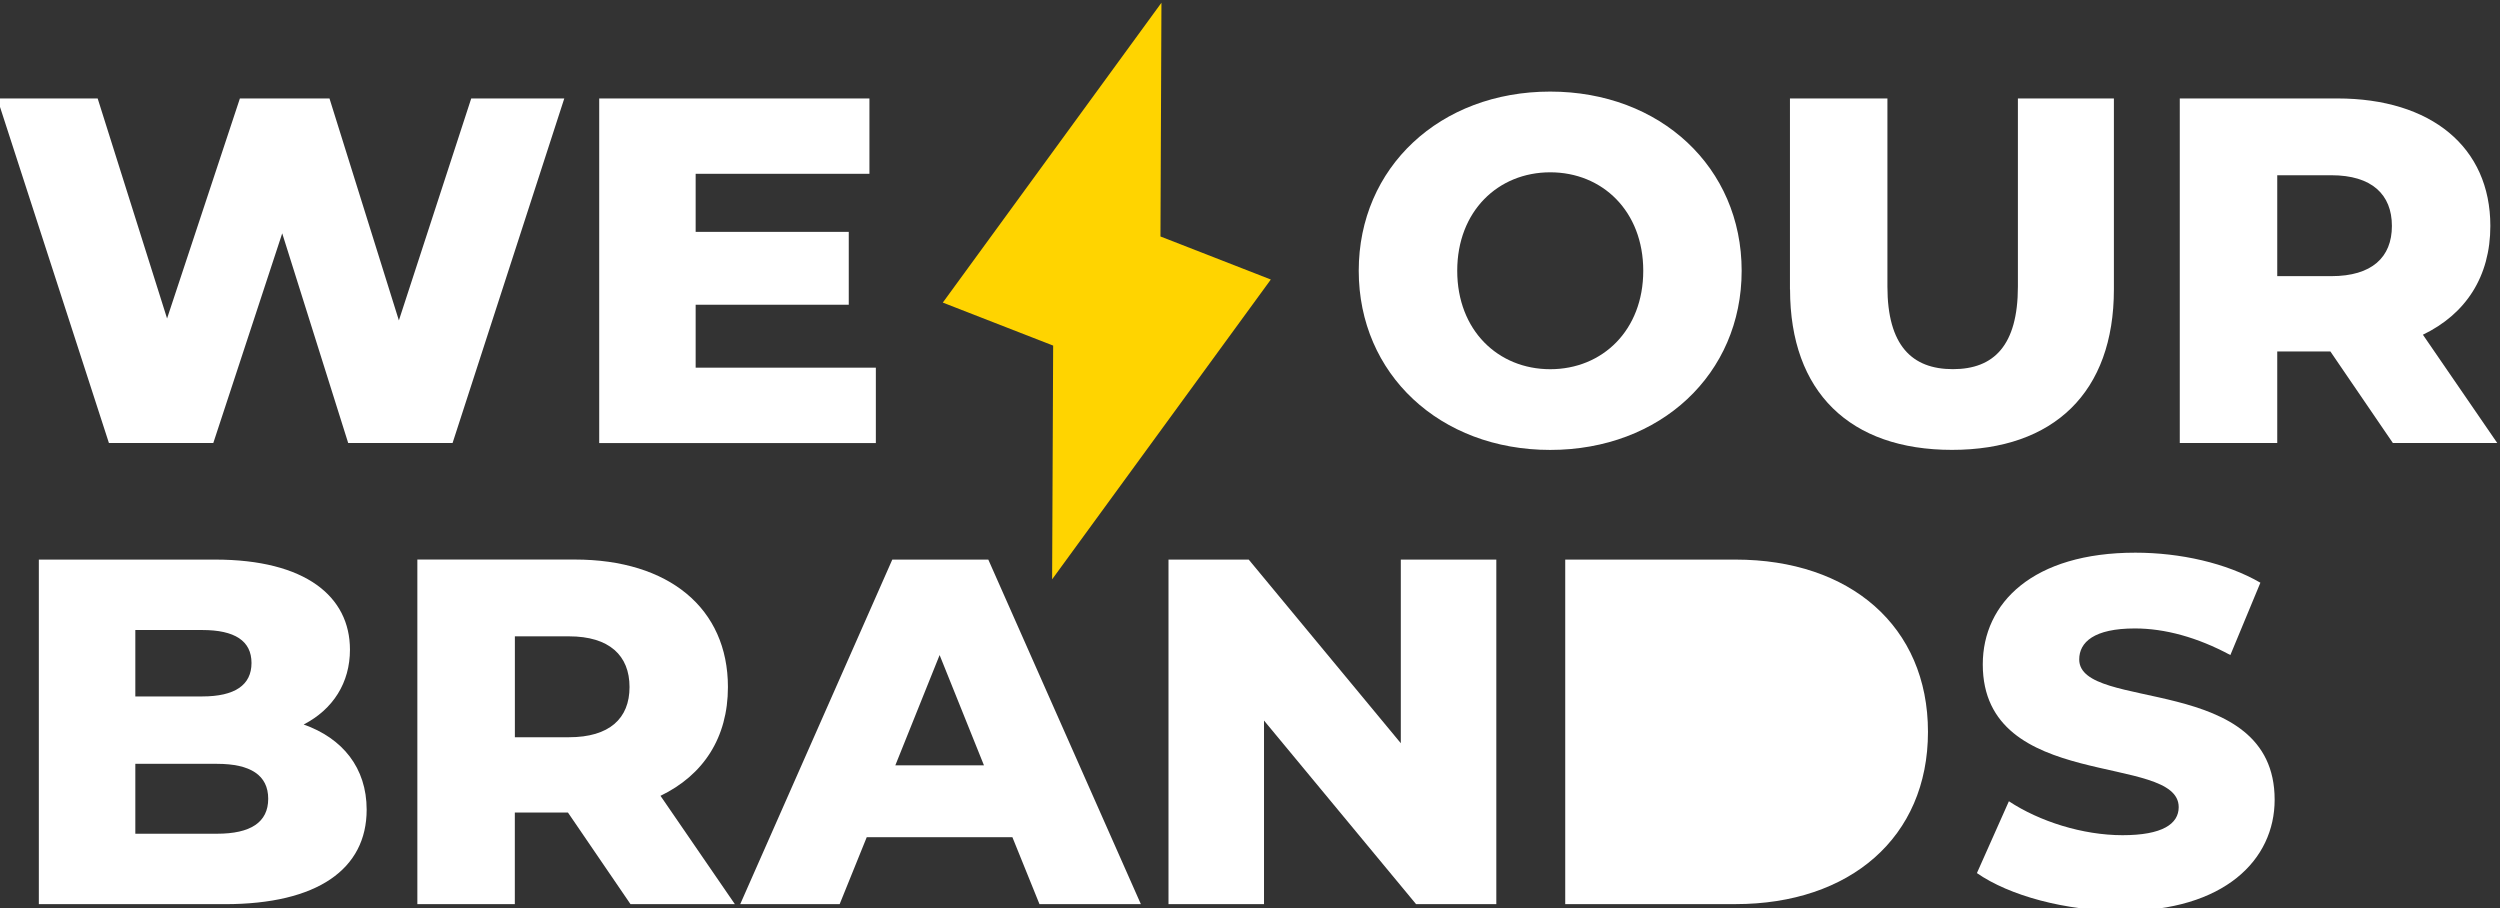 <svg xmlns="http://www.w3.org/2000/svg" id="Capa_1" data-name="Capa 1" viewBox="0 0 510.42 185.44"><rect x="0" y="0" width="510.42" height="185.44" fill="#333333" stroke="none"/><defs><style>      .cls-1 {        fill: #ffd400;      }      .cls-1, .cls-2 {        stroke-width: 0px;      }      .cls-2 {        fill: #fff;      }    </style></defs><g><path class="cls-2" d="M115.21,20.1l-22.81,70.35h-21.31l-13.47-42.81-14.07,42.81h-21.31L-.56,20.1h20.5l14.17,44.92,14.87-44.92h18.29l14.17,45.32,14.77-45.32h18.99Z"></path><path class="cls-2" d="M178.82,75.08v15.38h-56.48V20.1h55.17v15.38h-35.48v11.86h31.26v14.87h-31.26v12.86h36.78Z"></path></g><g><path class="cls-2" d="M277.41,55.28c0-21.1,16.58-36.58,39.09-36.58s39.09,15.48,39.09,36.58-16.58,36.58-39.09,36.58-39.09-15.48-39.09-36.58ZM335.5,55.28c0-12.16-8.34-20.1-18.99-20.1s-18.99,7.94-18.99,20.1,8.34,20.1,18.99,20.1,18.99-7.94,18.99-20.1Z"></path><path class="cls-2" d="M365.45,59.1V20.1h19.9v38.39c0,12.06,5.02,16.88,13.37,16.88s13.27-4.82,13.27-16.88V20.1h19.6v38.99c0,21-12.26,32.76-33.06,32.76s-33.06-11.76-33.06-32.76Z"></path><path class="cls-2" d="M475.79,71.76h-10.85v18.69h-19.9V20.1h32.16c19.19,0,31.25,9.95,31.25,26.03,0,10.35-5.02,17.99-13.77,22.21l15.18,22.11h-21.31l-12.76-18.69ZM475.99,35.78h-11.05v20.6h11.05c8.24,0,12.36-3.82,12.36-10.25s-4.12-10.35-12.36-10.35Z"></path></g><polygon class="cls-1" points="259.46 57.07 236.93 48.28 237.13 .56 192.49 61.78 215.02 70.56 214.81 118.28 259.46 57.07"></polygon><g><path class="cls-2" d="M74.86,165.3c0,12.16-10.05,19.3-28.94,19.3H7.93v-70.35h35.98c18.49,0,27.54,7.54,27.54,18.39,0,6.73-3.42,12.16-9.45,15.28,7.94,2.81,12.86,8.84,12.86,17.39ZM27.63,128.62v13.57h13.67c6.63,0,10.05-2.31,10.05-6.83s-3.42-6.73-10.05-6.73h-13.67ZM54.76,163.09c0-4.82-3.62-7.14-10.45-7.14h-16.68v14.27h16.68c6.83,0,10.45-2.31,10.45-7.14Z"></path><path class="cls-2" d="M115.96,165.9h-10.85v18.69h-19.9v-70.35h32.16c19.19,0,31.25,9.95,31.25,26.03,0,10.35-5.02,17.99-13.77,22.21l15.18,22.11h-21.31l-12.76-18.69ZM116.17,129.92h-11.05v20.6h11.05c8.24,0,12.36-3.82,12.36-10.25s-4.12-10.35-12.36-10.35Z"></path><path class="cls-2" d="M206.71,170.93h-29.75l-5.53,13.67h-20.3l31.05-70.35h19.6l31.15,70.35h-20.7l-5.53-13.67ZM200.89,156.25l-9.05-22.51-9.04,22.51h18.09Z"></path><path class="cls-2" d="M305.5,114.25v70.35h-16.38l-31.05-37.49v37.49h-19.5v-70.35h16.38l31.05,37.49v-37.49h19.5Z"></path><path class="cls-2" d="M319.57,114.25h34.77c23.32,0,39.29,13.57,39.29,35.17s-15.98,35.17-39.29,35.17h-34.77v-70.35Z"></path><path class="cls-2" d="M403.62,178.26l6.53-14.67c6.23,4.12,15.07,6.93,23.21,6.93s11.46-2.31,11.46-5.73c0-11.15-40-3.02-40-29.14,0-12.56,10.25-22.81,31.15-22.81,9.15,0,18.59,2.11,25.53,6.13l-6.13,14.77c-6.73-3.62-13.37-5.43-19.5-5.43-8.34,0-11.36,2.81-11.36,6.33,0,10.75,39.9,2.71,39.9,28.64,0,12.26-10.25,22.71-31.15,22.71-11.56,0-23.01-3.12-29.65-7.74Z"></path></g></svg>